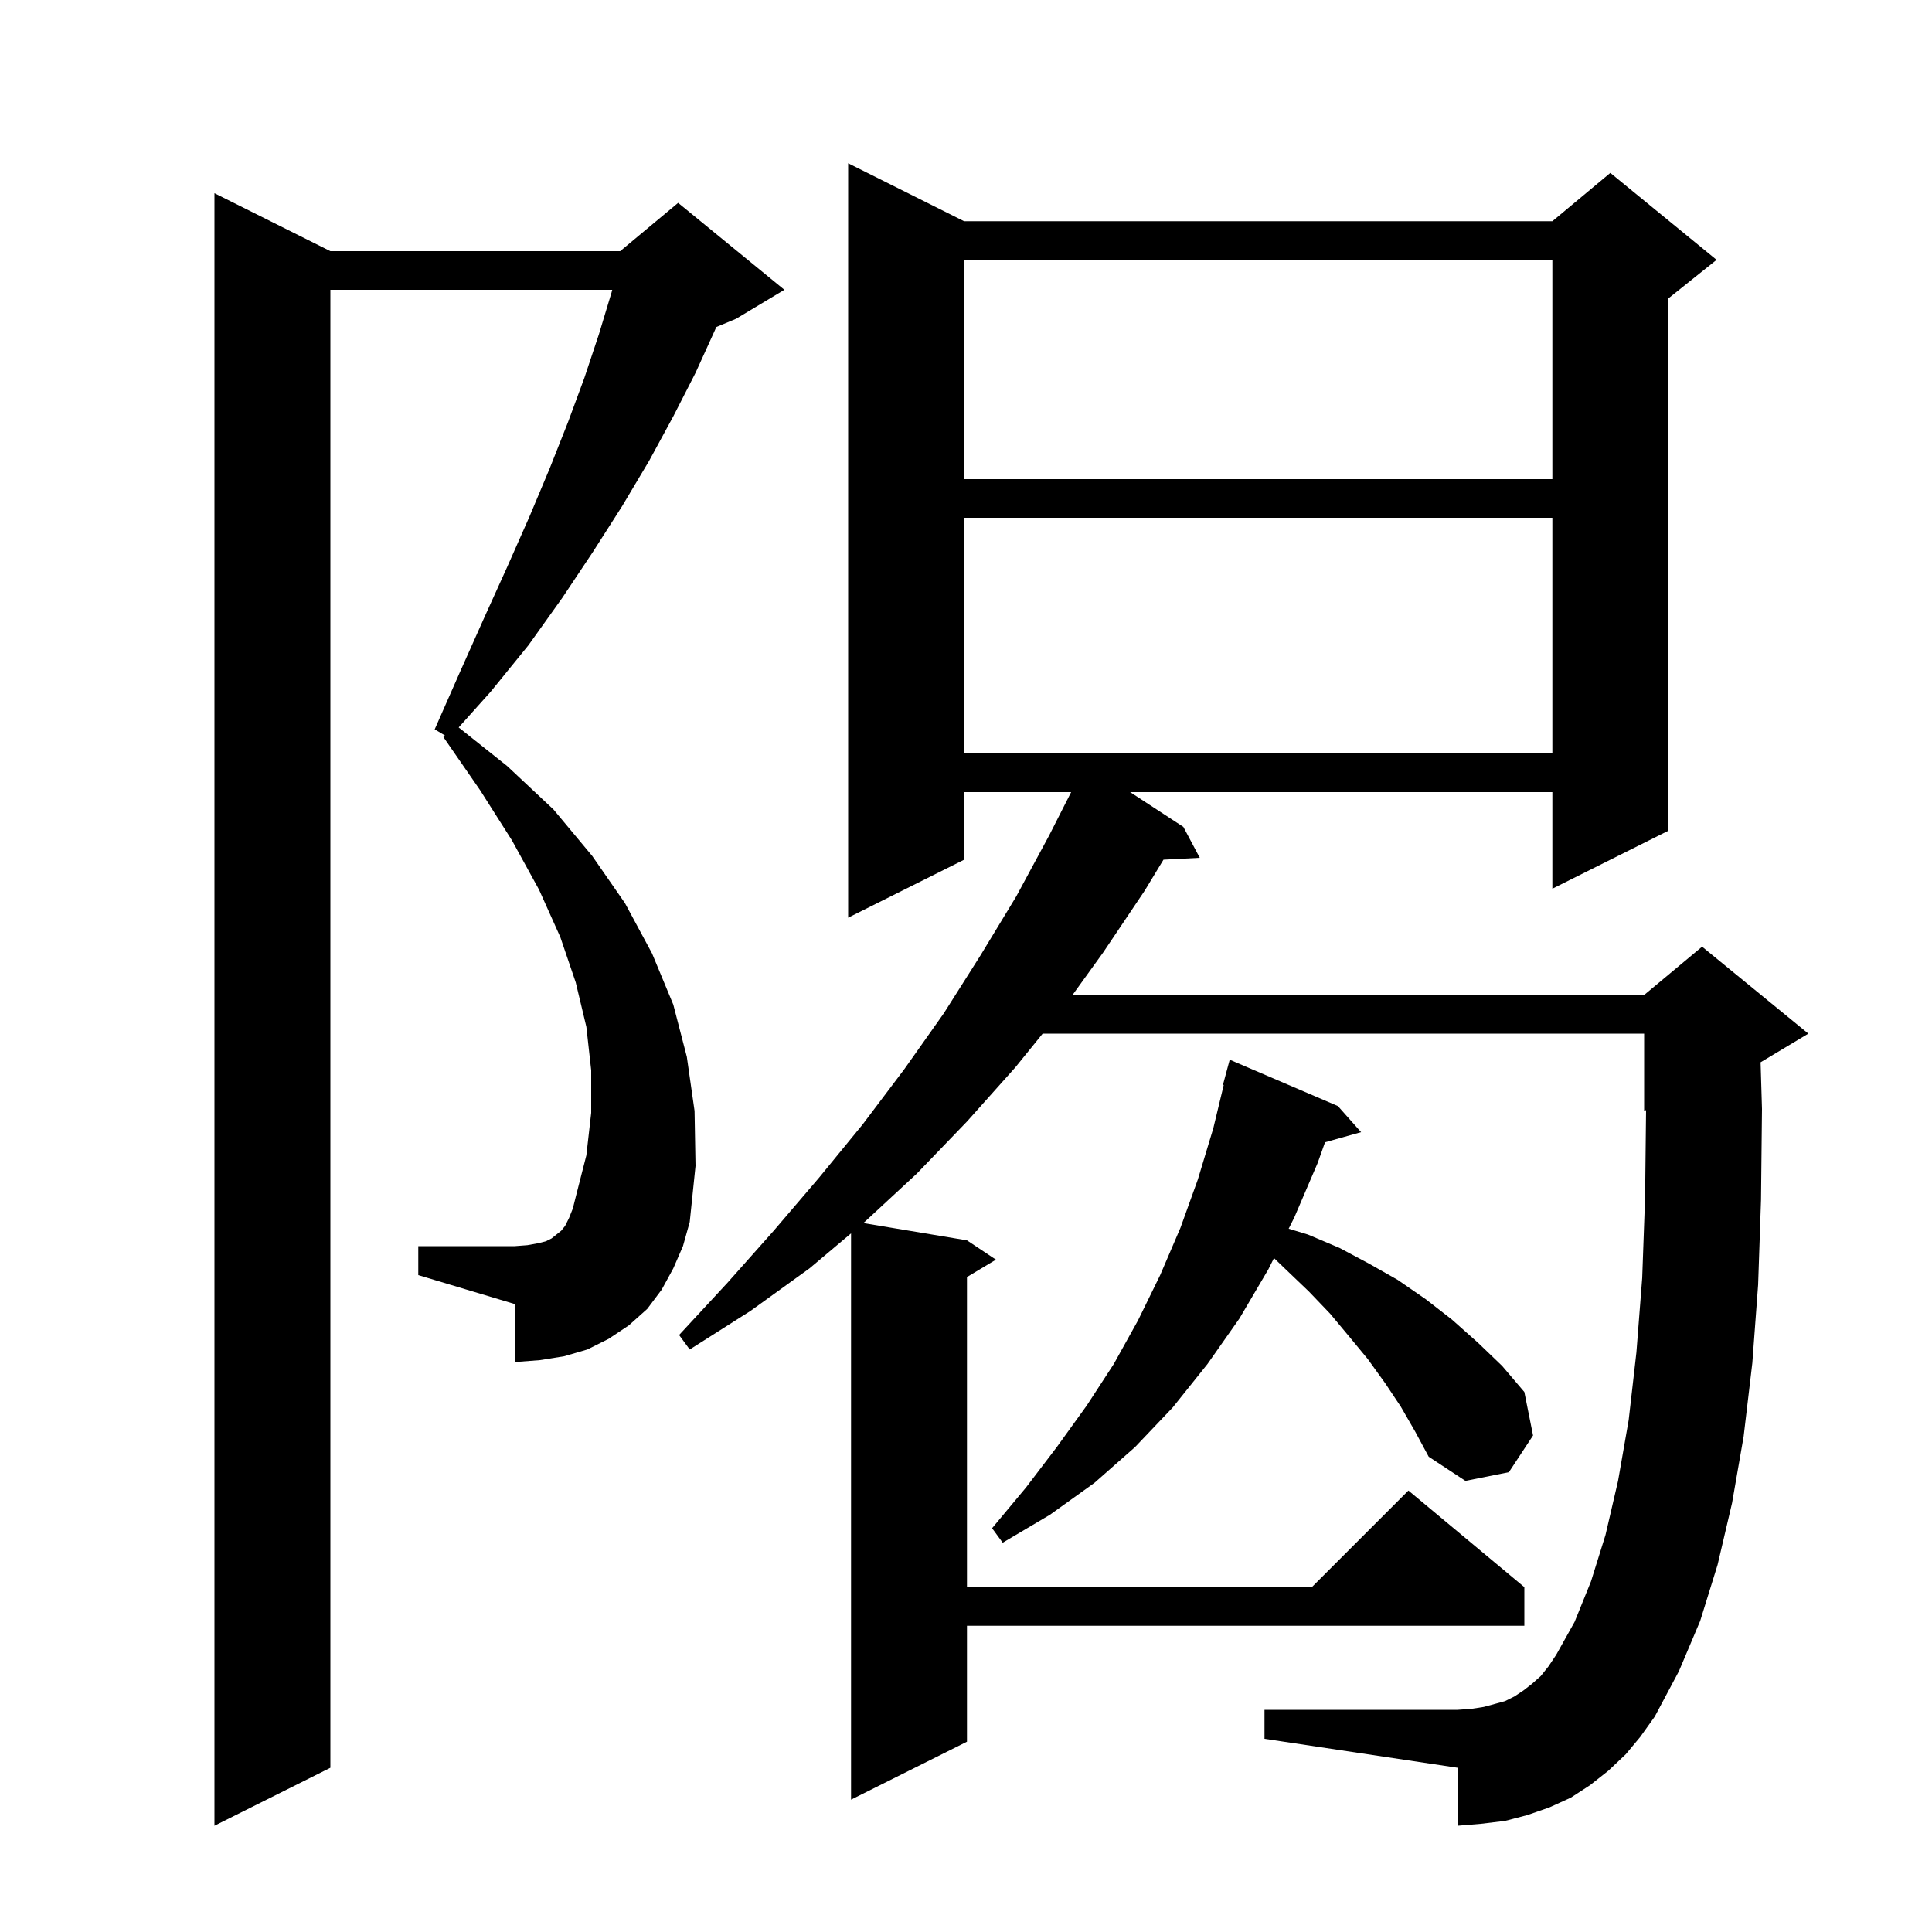 <svg xmlns="http://www.w3.org/2000/svg" xmlns:xlink="http://www.w3.org/1999/xlink" version="1.1" baseProfile="full" viewBox="0 0 200 200" width="200" height="200"><g fill="currentColor"><path d="M 69.7 131.3 L 68.5 133.5 L 67.0 135.5 L 65.1 137.2 L 63.0 138.6 L 60.8 139.7 L 58.4 140.4 L 55.9 140.8 L 53.3 141.0 L 53.3 135.0 L 43.3 132.0 L 43.3 129.0 L 53.3 129.0 L 54.6 128.9 L 55.7 128.7 L 56.5 128.5 L 57.1 128.2 L 58.1 127.4 L 58.5 126.9 L 58.9 126.1 L 59.3 125.1 L 59.6 123.9 L 60.7 119.6 L 61.2 115.2 L 61.2 110.8 L 60.7 106.3 L 59.6 101.7 L 58.0 97.0 L 55.8 92.1 L 53.0 87.0 L 49.7 81.8 L 45.9 76.3 L 46.054 76.133 L 45.0 75.5 L 47.6 69.6 L 50.1 64.0 L 52.5 58.7 L 54.8 53.5 L 56.9 48.5 L 58.8 43.7 L 60.5 39.1 L 62.0 34.6 L 63.3 30.3 L 63.379 30.0 L 34.2 30.0 L 34.2 183.0 L 22.2 189.0 L 22.2 20.0 L 34.2 26.0 L 64.2 26.0 L 70.2 21.0 L 81.2 30.0 L 76.2 33.0 L 74.149 33.855 L 74.0 34.2 L 72.0 38.6 L 69.7 43.1 L 67.2 47.7 L 64.4 52.4 L 61.4 57.1 L 58.2 61.9 L 54.7 66.8 L 50.8 71.6 L 47.482 75.304 L 52.5 79.3 L 57.3 83.8 L 61.3 88.6 L 64.7 93.5 L 67.5 98.7 L 69.7 104.0 L 71.1 109.4 L 71.9 115.0 L 72.0 120.7 L 71.4 126.5 L 70.7 129.0 Z M 168.3 181.6 L 166.5 183.3 L 164.6 184.8 L 162.6 186.1 L 160.4 187.1 L 158.1 187.9 L 155.8 188.5 L 153.3 188.8 L 150.9 189.0 L 150.9 183.0 L 130.9 180.0 L 130.9 177.0 L 150.9 177.0 L 152.3 176.9 L 153.6 176.7 L 155.8 176.1 L 156.8 175.6 L 157.7 175.0 L 158.6 174.3 L 159.5 173.5 L 160.3 172.5 L 161.1 171.3 L 163.0 167.9 L 164.7 163.7 L 166.2 158.9 L 167.5 153.3 L 168.6 147.0 L 169.4 140.0 L 170.0 132.3 L 170.3 123.9 L 170.4 114.917 L 170.2 115.0 L 170.2 107.0 L 107.936 107.0 L 105.1 110.5 L 100.1 116.1 L 94.9 121.5 L 89.5 126.5 L 89.368 126.611 L 100.1 128.4 L 103.1 130.4 L 100.1 132.2 L 100.1 164.3 L 135.8 164.3 L 145.8 154.3 L 157.8 164.3 L 157.8 168.3 L 100.1 168.3 L 100.1 180.3 L 88.1 186.3 L 88.1 127.679 L 83.8 131.3 L 77.7 135.7 L 71.4 139.7 L 70.3 138.2 L 75.3 132.8 L 80.1 127.4 L 84.8 121.9 L 89.3 116.4 L 93.6 110.7 L 97.7 104.9 L 101.5 98.9 L 105.2 92.8 L 108.6 86.5 L 110.885 82.0 L 99.8 82.0 L 99.8 89.0 L 87.8 95.0 L 87.8 16.9 L 99.8 22.9 L 160.7 22.9 L 166.7 17.9 L 177.7 26.9 L 172.7 30.9 L 172.7 86.0 L 160.7 92.0 L 160.7 82.0 L 116.991 82.0 L 122.5 85.6 L 124.2 88.8 L 120.443 88.994 L 118.5 92.2 L 114.2 98.6 L 111.026 103.0 L 170.2 103.0 L 176.2 98.0 L 187.2 107.0 L 182.256 109.966 L 182.4 114.8 L 182.3 124.2 L 182.0 133.0 L 181.4 141.1 L 180.5 148.7 L 179.3 155.6 L 177.8 162.0 L 176.0 167.8 L 173.8 173.0 L 171.3 177.7 L 169.8 179.8 Z M 145.0 145.6 L 143.4 143.2 L 141.6 140.7 L 139.7 138.4 L 137.7 136.0 L 135.5 133.7 L 133.2 131.5 L 131.882 130.237 L 131.3 131.4 L 128.3 136.5 L 125.0 141.2 L 121.4 145.7 L 117.5 149.8 L 113.3 153.5 L 108.7 156.8 L 103.8 159.7 L 102.7 158.2 L 106.2 154.0 L 109.4 149.8 L 112.5 145.5 L 115.3 141.2 L 117.8 136.7 L 120.1 132.0 L 122.2 127.1 L 124.0 122.1 L 125.6 116.8 L 126.68 112.315 L 126.6 112.3 L 127.3 109.7 L 138.5 114.5 L 140.9 117.2 L 137.166 118.248 L 136.4 120.4 L 134.0 126.0 L 133.403 127.195 L 135.4 127.8 L 138.7 129.2 L 141.7 130.8 L 144.7 132.5 L 147.6 134.5 L 150.3 136.6 L 153.0 139.0 L 155.5 141.4 L 157.8 144.1 L 158.7 148.6 L 156.2 152.4 L 151.7 153.3 L 147.9 150.8 L 146.5 148.2 Z M 99.8 53.6 L 99.8 78.0 L 160.7 78.0 L 160.7 53.6 Z M 99.8 26.9 L 99.8 49.6 L 160.7 49.6 L 160.7 26.9 Z "/></g></svg>